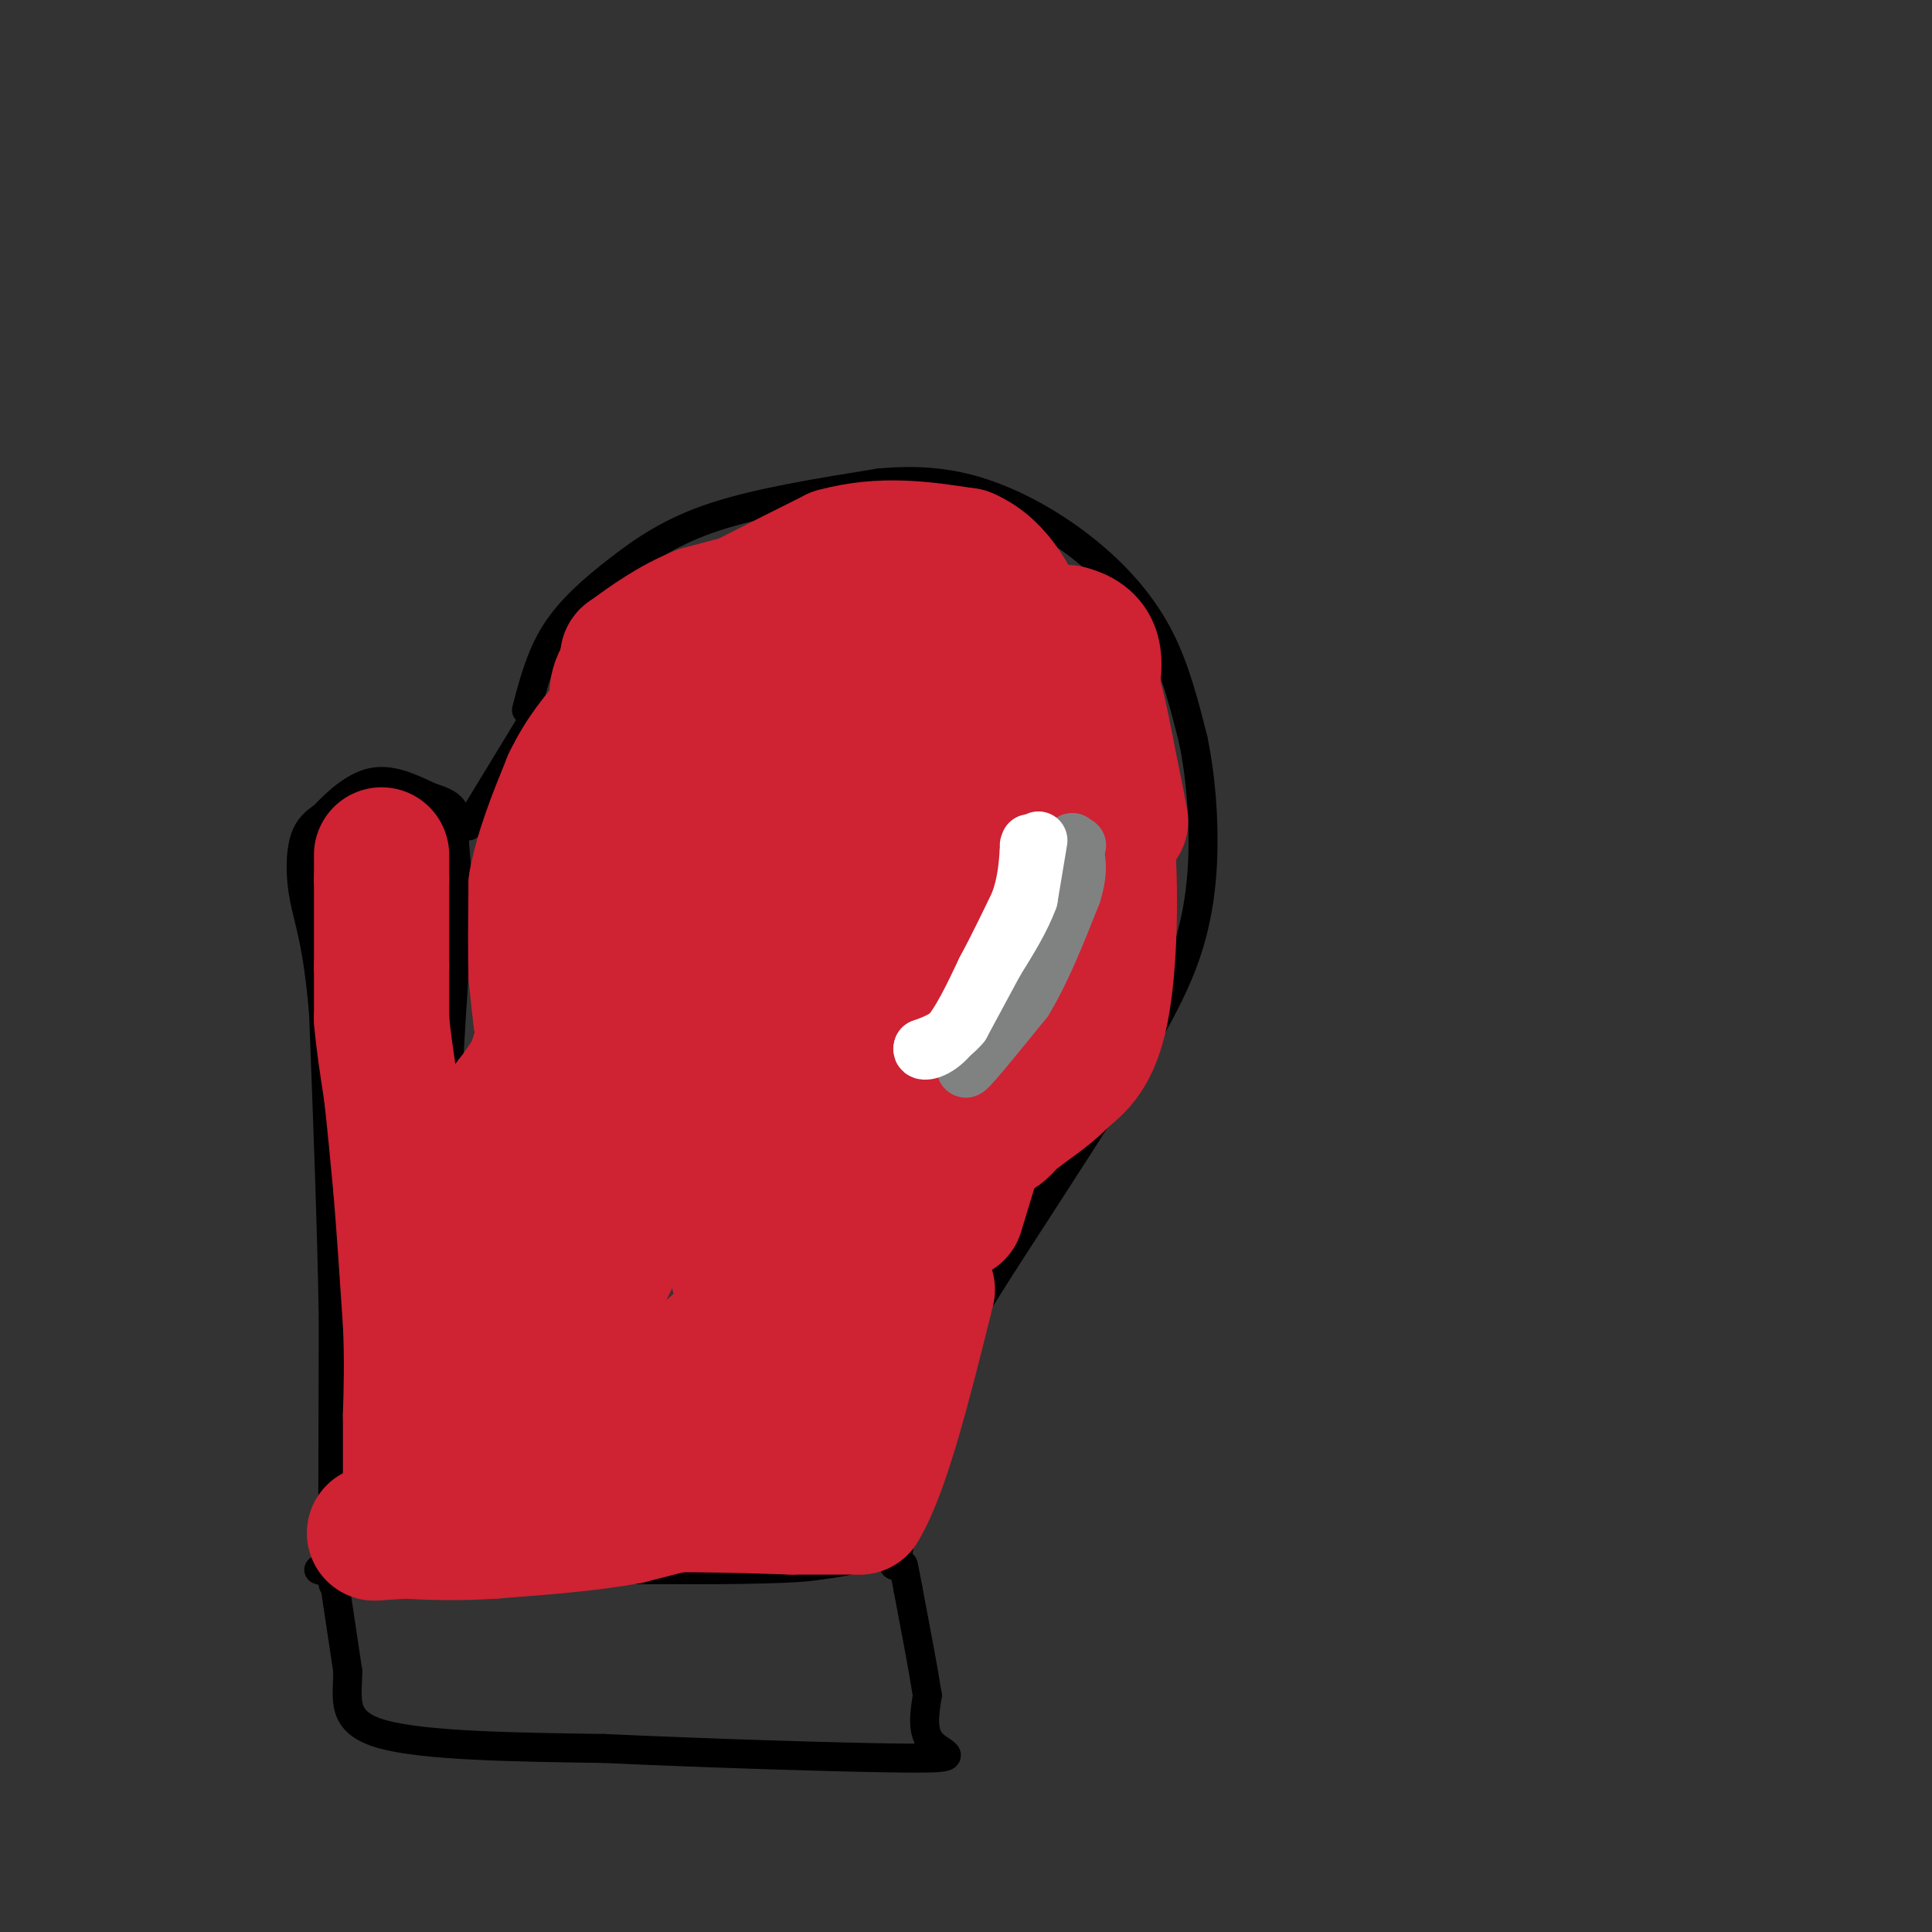 <svg viewBox='0 0 400 400' version='1.1' xmlns='http://www.w3.org/2000/svg' xmlns:xlink='http://www.w3.org/1999/xlink'><rect x="0" y="0" width="400" height="400" fill="#333333" stroke="none"/><g fill='none' stroke='#000000' stroke-width='6' stroke-linecap='round' stroke-linejoin='round'><path d='M70,295c0.000,0.000 -1.000,33.000 -1,33'/><path d='M69,328c-0.167,-3.667 -0.083,-29.333 0,-55'/><path d='M69,273c-0.333,-19.667 -1.167,-41.333 -2,-63'/><path d='M67,210c-1.167,-14.524 -3.083,-19.333 -4,-24c-0.917,-4.667 -0.833,-9.190 0,-12c0.833,-2.810 2.417,-3.905 4,-5'/><path d='M67,169c2.311,-2.467 6.089,-6.133 10,-7c3.911,-0.867 7.956,1.067 12,3'/><path d='M89,165c2.978,0.911 4.422,1.689 5,3c0.578,1.311 0.289,3.156 0,5'/><path d='M94,173c0.333,4.833 1.167,14.417 2,24'/><path d='M96,197c0.333,4.000 0.167,2.000 0,0'/><path d='M97,171c0.000,0.000 14.000,-23.000 14,-23'/><path d='M109,147c1.458,-5.577 2.917,-11.155 6,-16c3.083,-4.845 7.792,-8.958 13,-13c5.208,-4.042 10.917,-8.012 20,-11c9.083,-2.988 21.542,-4.994 34,-7'/><path d='M182,100c9.684,-0.927 16.895,0.257 24,3c7.105,2.743 14.105,7.046 20,12c5.895,4.954 10.684,10.558 14,17c3.316,6.442 5.158,13.721 7,21'/><path d='M247,153c1.667,7.869 2.333,17.042 2,25c-0.333,7.958 -1.667,14.702 -4,21c-2.333,6.298 -5.667,12.149 -9,18'/><path d='M236,217c-6.167,10.333 -17.083,27.167 -28,44'/><path d='M208,261c-7.911,12.444 -13.689,21.556 -17,31c-3.311,9.444 -4.156,19.222 -5,29'/><path d='M186,321c-1.000,5.000 -1.000,3.000 -1,1'/><path d='M95,190c0.000,0.000 -1.000,12.000 -1,12'/><path d='M94,202c-0.333,4.667 -0.667,10.333 -1,16'/><path d='M93,218c-0.167,-3.500 -0.083,-20.250 0,-37'/><path d='M93,181c0.000,-8.000 0.000,-9.500 0,-11'/><path d='M68,325c0.000,0.000 80.000,0.000 80,0'/><path d='M148,325c17.000,-0.167 19.500,-0.583 22,-1'/><path d='M170,324c5.833,-0.667 9.417,-1.833 13,-3'/><path d='M66,325c0.000,0.000 3.000,1.000 3,1'/><path d='M69,326c0.000,0.000 3.000,20.000 3,20'/><path d='M72,346c-0.022,5.867 -1.578,10.533 7,13c8.578,2.467 27.289,2.733 46,3'/><path d='M125,362c21.060,0.976 50.708,1.917 63,2c12.292,0.083 7.226,-0.690 5,-3c-2.226,-2.310 -1.613,-6.155 -1,-10'/><path d='M192,351c-0.833,-5.333 -2.417,-13.667 -4,-22'/><path d='M188,329c-0.833,-4.500 -0.917,-4.750 -1,-5'/></g>
<g fill='none' stroke='#cf2233' stroke-width='28' stroke-linecap='round' stroke-linejoin='round'><path d='M79,177c0.000,0.000 0.000,5.000 0,5'/><path d='M79,182c0.000,3.833 0.000,10.917 0,18'/><path d='M79,200c0.000,4.833 0.000,7.917 0,11'/><path d='M79,211c0.333,4.333 1.167,9.667 2,15'/><path d='M81,226c0.667,5.833 1.333,12.917 2,20'/><path d='M83,246c0.667,8.000 1.333,18.000 2,28'/><path d='M85,274c0.333,7.833 0.167,13.417 0,19'/><path d='M85,293c0.000,5.667 0.000,10.333 0,15'/><path d='M85,308c0.167,3.000 0.583,3.000 1,3'/><path d='M183,119c0.000,0.000 -18.000,3.000 -18,3'/><path d='M165,122c-6.333,1.333 -13.167,3.167 -20,5'/><path d='M145,127c-5.833,2.333 -10.417,5.667 -15,9'/><path d='M130,136c-0.822,2.422 4.622,3.978 6,7c1.378,3.022 -1.311,7.511 -4,12'/><path d='M132,155c-2.500,4.500 -6.750,9.750 -11,15'/><path d='M121,170c-2.644,3.444 -3.756,4.556 -4,8c-0.244,3.444 0.378,9.222 1,15'/><path d='M118,193c-1.000,7.000 -4.000,17.000 -7,27'/><path d='M111,220c-2.000,5.833 -3.500,6.917 -5,8'/><path d='M106,228c0.822,-0.933 5.378,-7.267 7,-11c1.622,-3.733 0.311,-4.867 -1,-6'/><path d='M112,211c-0.333,-2.500 -0.667,-5.750 -1,-9'/><path d='M111,202c-0.167,-4.667 -0.083,-11.833 0,-19'/><path d='M111,183c1.167,-6.667 4.083,-13.833 7,-21'/><path d='M118,162c2.667,-5.667 5.833,-9.333 9,-13'/><path d='M127,149c1.267,-3.622 -0.067,-6.178 2,-9c2.067,-2.822 7.533,-5.911 13,-9'/><path d='M142,131c7.333,-4.167 19.167,-10.083 31,-16'/><path d='M173,115c9.667,-2.667 18.333,-1.333 27,0'/><path d='M200,115c6.667,2.833 9.833,9.917 13,17'/><path d='M213,132c3.622,3.756 6.178,4.644 2,17c-4.178,12.356 -15.089,36.178 -26,60'/><path d='M189,209c-8.311,19.289 -16.089,37.511 -24,50c-7.911,12.489 -15.956,19.244 -24,26'/><path d='M141,285c-5.422,7.778 -6.978,14.222 -11,18c-4.022,3.778 -10.511,4.889 -17,6'/><path d='M113,309c-3.430,1.692 -3.505,2.923 -3,0c0.505,-2.923 1.589,-10.000 0,-10c-1.589,0.000 -5.851,7.077 4,-13c9.851,-20.077 33.815,-67.308 48,-99c14.185,-31.692 18.593,-47.846 23,-64'/><path d='M185,123c1.933,-1.644 -4.733,26.244 -12,44c-7.267,17.756 -15.133,25.378 -23,33'/><path d='M150,200c-1.444,1.711 6.444,-10.511 5,-7c-1.444,3.511 -12.222,22.756 -23,42'/><path d='M132,235c-5.507,9.065 -7.775,10.729 -11,12c-3.225,1.271 -7.407,2.150 -9,1c-1.593,-1.150 -0.598,-4.329 1,-6c1.598,-1.671 3.799,-1.836 6,-2'/><path d='M119,240c1.733,0.667 3.067,3.333 1,6c-2.067,2.667 -7.533,5.333 -13,8'/><path d='M107,254c0.000,0.000 -3.000,20.000 -3,20'/><path d='M104,274c-1.889,2.489 -5.111,-1.289 -6,-8c-0.889,-6.711 0.556,-16.356 2,-26'/><path d='M100,240c-0.226,-4.619 -1.792,-3.167 6,-10c7.792,-6.833 24.940,-21.952 36,-30c11.060,-8.048 16.030,-9.024 21,-10'/><path d='M163,190c4.845,-0.845 6.458,2.042 3,19c-3.458,16.958 -11.988,47.988 -13,54c-1.012,6.012 5.494,-12.994 12,-32'/><path d='M165,231c5.834,-14.536 14.419,-34.876 17,-49c2.581,-14.124 -0.844,-22.033 -3,-20c-2.156,2.033 -3.045,14.010 -8,22c-4.955,7.990 -13.978,11.995 -23,16'/><path d='M148,200c-5.280,2.815 -6.980,1.851 -9,3c-2.020,1.149 -4.359,4.410 -4,-3c0.359,-7.410 3.416,-25.491 12,-39c8.584,-13.509 22.696,-22.445 29,-26c6.304,-3.555 4.801,-1.730 4,3c-0.801,4.730 -0.901,12.365 -1,20'/><path d='M179,158c-0.048,5.369 0.333,8.792 0,13c-0.333,4.208 -1.381,9.202 4,4c5.381,-5.202 17.190,-20.601 29,-36'/><path d='M212,139c4.667,-2.167 1.833,10.417 -1,23'/><path d='M211,162c-1.133,16.378 -3.467,45.822 -8,66c-4.533,20.178 -11.267,31.089 -18,42'/><path d='M185,270c-7.000,12.333 -15.500,22.167 -24,32'/><path d='M161,302c-5.667,6.333 -7.833,6.167 -10,6'/><path d='M151,308c-5.167,2.000 -13.083,4.000 -21,6'/><path d='M130,314c-8.167,1.500 -18.083,2.250 -28,3'/><path d='M102,317c-7.667,0.500 -12.833,0.250 -18,0'/><path d='M84,317c-5.378,0.222 -9.822,0.778 -3,0c6.822,-0.778 24.911,-2.889 43,-5'/><path d='M124,312c13.833,-0.833 26.917,-0.417 40,0'/><path d='M164,312c9.000,0.000 11.500,0.000 14,0'/><path d='M178,312c4.667,-7.500 9.333,-26.250 14,-45'/><path d='M198,251c0.000,0.000 7.000,-23.000 7,-23'/><path d='M205,228c4.778,-6.600 13.222,-11.600 17,-15c3.778,-3.400 2.889,-5.200 2,-7'/><path d='M224,206c0.833,-8.167 1.917,-25.083 3,-42'/><path d='M227,164c-0.333,-11.833 -2.667,-20.417 -5,-29'/><path d='M222,135c0.333,1.167 3.667,18.583 7,36'/><path d='M229,171c1.222,13.422 0.778,28.978 -1,38c-1.778,9.022 -4.889,11.511 -8,14'/><path d='M220,223c-3.512,3.834 -8.292,6.419 -11,9c-2.708,2.581 -3.344,5.156 -8,-4c-4.656,-9.156 -13.330,-30.045 -18,-44c-4.670,-13.955 -5.335,-20.978 -6,-28'/><path d='M177,156c-1.119,-6.702 -0.917,-9.458 0,-13c0.917,-3.542 2.548,-7.869 10,-10c7.452,-2.131 20.726,-2.065 34,-2'/><path d='M221,131c6.500,1.500 5.750,6.250 5,11'/><path d='M226,142c1.500,4.833 2.750,11.417 4,18'/><path d='M230,160c1.000,4.667 1.500,7.333 2,10'/></g>
<g fill='none' stroke='#808282' stroke-width='12' stroke-linecap='round' stroke-linejoin='round'><path d='M223,175c0.000,0.000 -6.000,21.000 -6,21'/><path d='M217,196c-3.833,7.667 -10.417,16.333 -17,25'/><path d='M200,221c-0.833,1.833 5.583,-6.083 12,-14'/><path d='M212,207c3.667,-6.000 6.833,-14.000 10,-22'/><path d='M222,185c1.667,-5.333 0.833,-7.667 0,-10'/><path d='M222,175c0.000,-1.500 0.000,-0.250 0,1'/></g>
<g fill='none' stroke='#ffffff' stroke-width='12' stroke-linecap='round' stroke-linejoin='round'><path d='M215,174c0.000,0.000 -2.000,12.000 -2,12'/><path d='M213,186c-1.500,4.167 -4.250,8.583 -7,13'/><path d='M206,199c-2.333,4.333 -4.667,8.667 -7,13'/><path d='M199,212c-2.500,3.000 -5.250,4.000 -8,5'/><path d='M191,217c-0.489,0.956 2.289,0.844 5,-2c2.711,-2.844 5.356,-8.422 8,-14'/><path d='M204,201c2.500,-4.667 4.750,-9.333 7,-14'/><path d='M211,187c1.500,-4.167 1.750,-7.583 2,-11'/><path d='M213,176c0.333,-2.000 0.167,-1.500 0,-1'/></g>
</svg>